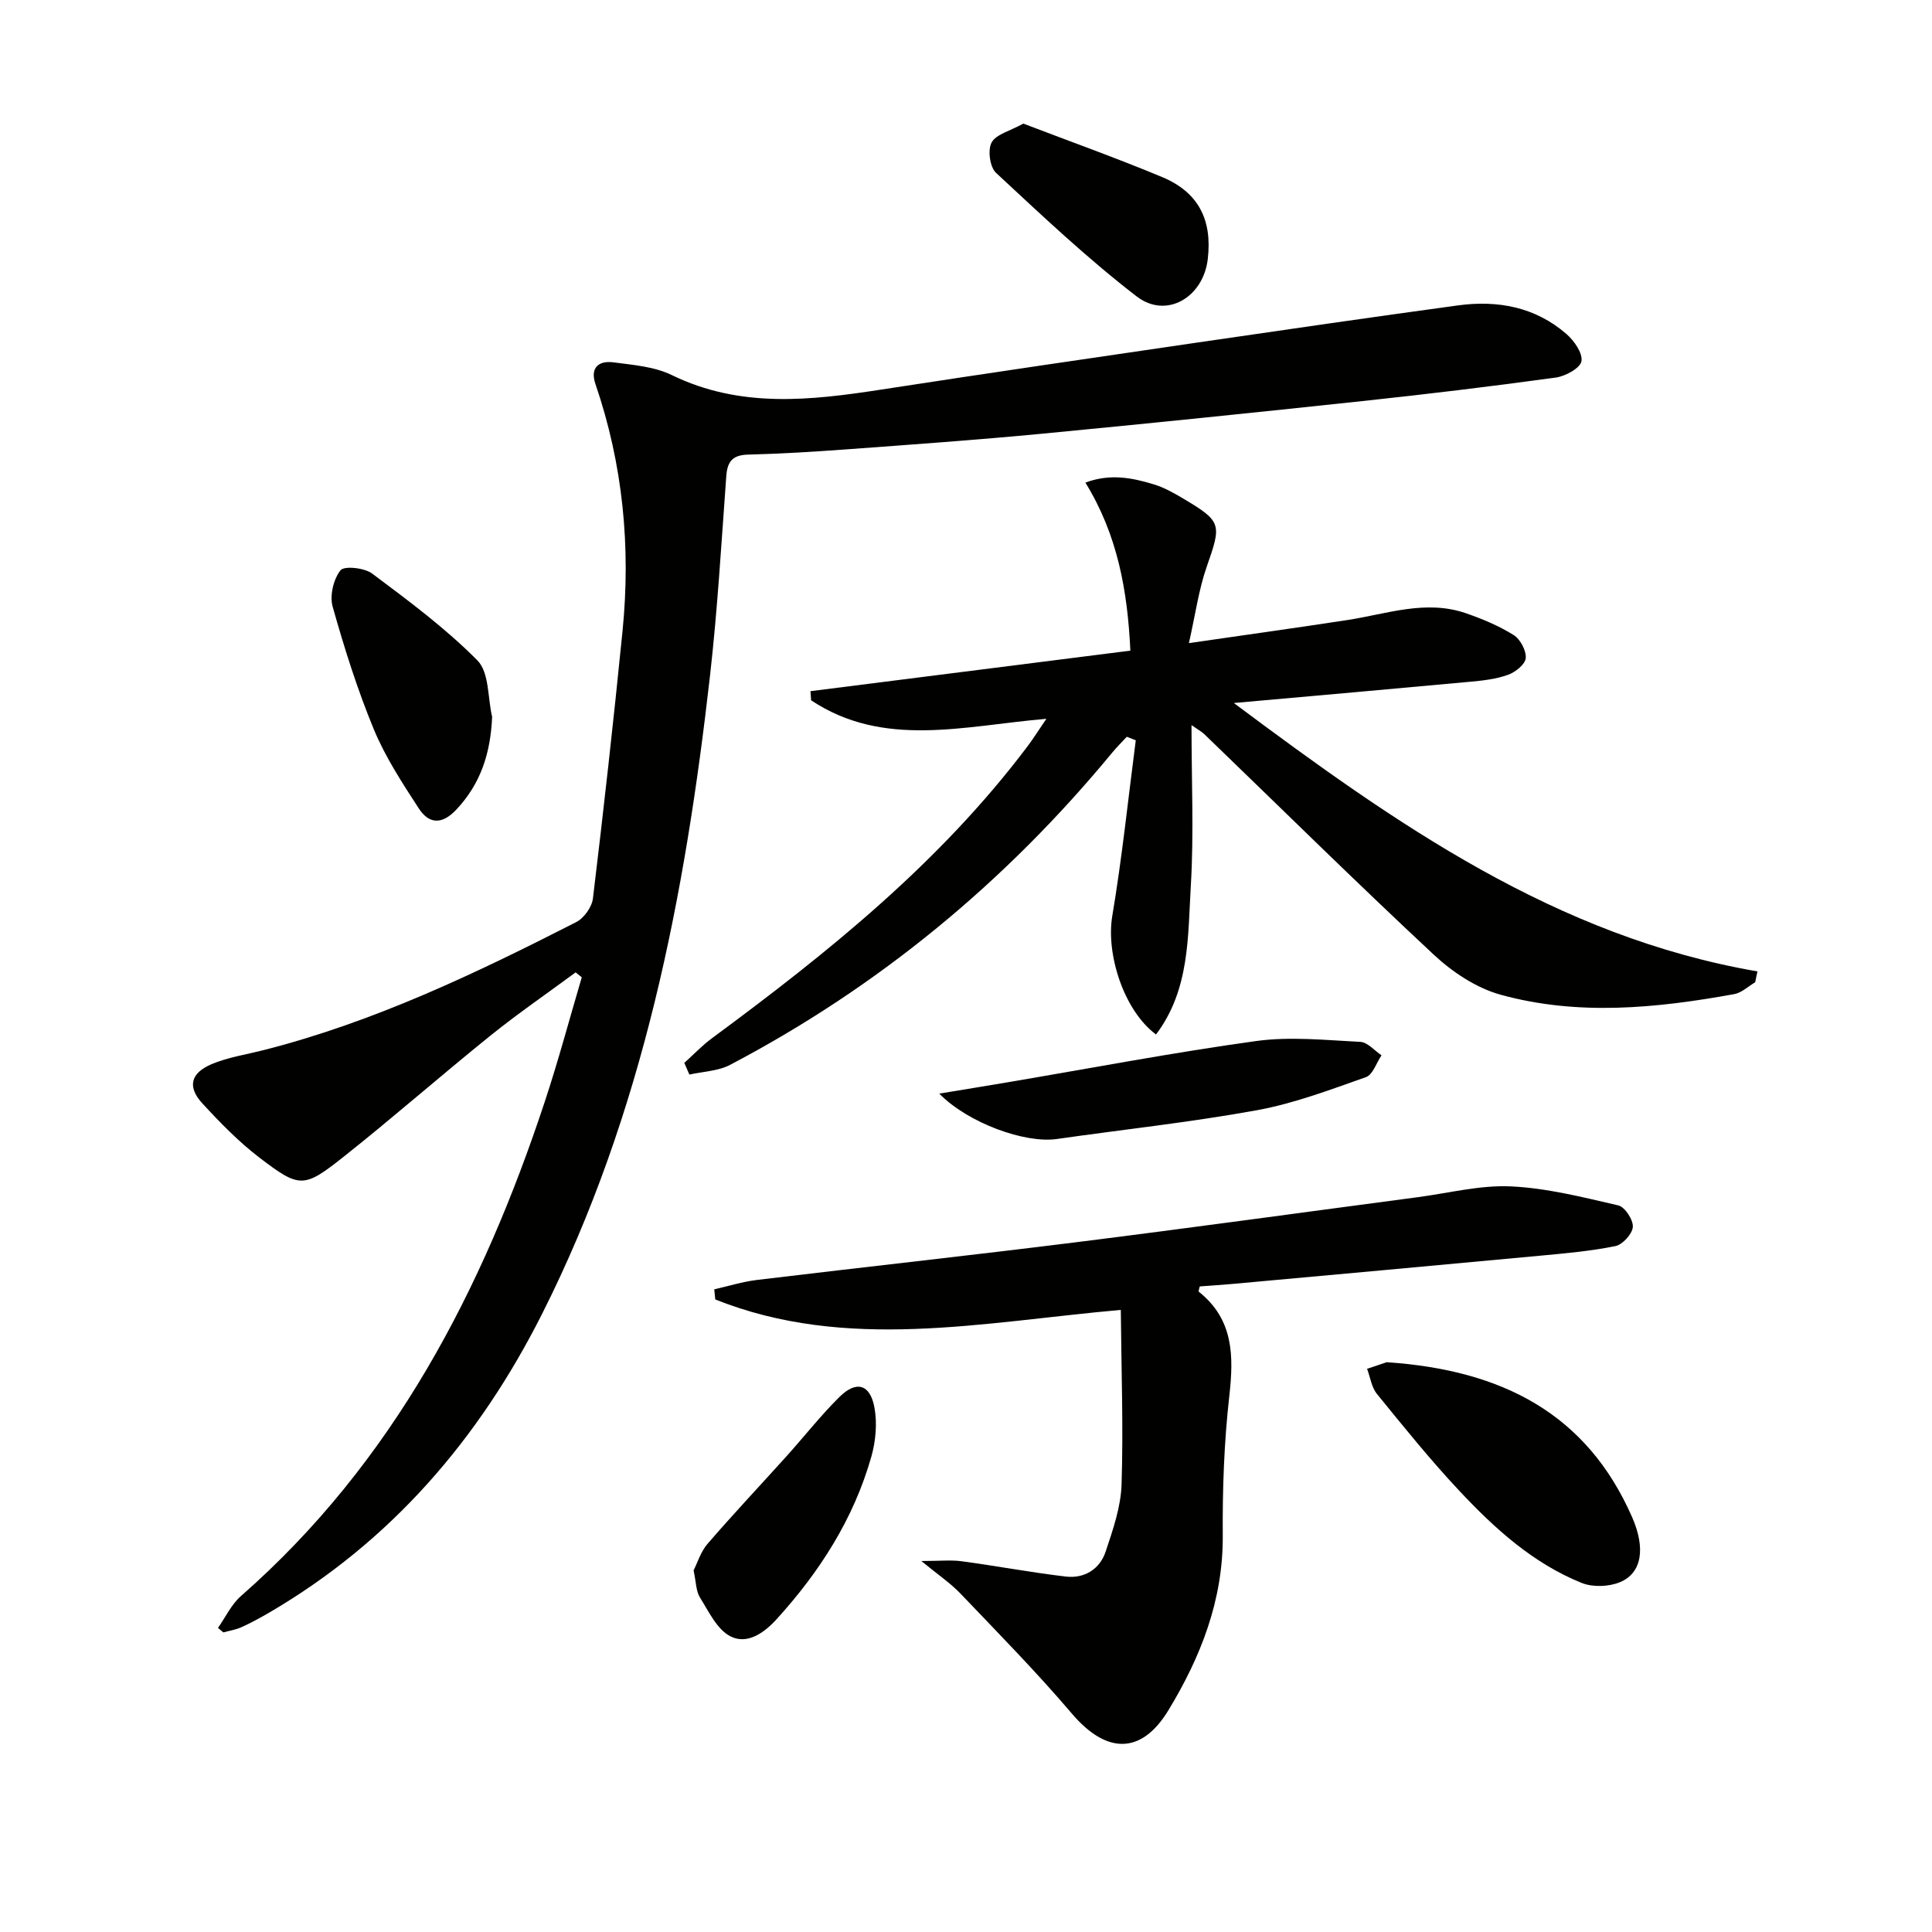 <svg enable-background="new 0 0 400 400" viewBox="0 0 400 400" xmlns="http://www.w3.org/2000/svg"><g fill="#010100"><path d="m45.13 337.04c1.56-2.21 2.76-4.84 4.74-6.58 31.55-27.68 50.04-63.37 62.95-102.46 2.8-8.47 5.1-17.1 7.63-25.66-.42-.34-.84-.68-1.27-1.02-5.89 4.35-11.95 8.51-17.65 13.1-10.24 8.25-20.13 16.94-30.43 25.11-8.19 6.49-9.06 6.49-17.29.22-4.33-3.3-8.21-7.28-11.91-11.3-3.15-3.42-2.46-6.29 1.96-8.15 3.32-1.39 7-1.95 10.53-2.84 22.89-5.79 44.02-15.89 64.91-26.55 1.61-.82 3.24-3.11 3.46-4.89 2.22-18.44 4.29-36.9 6.13-55.39 1.73-17.39.09-34.47-5.6-51.09-1.17-3.4.63-4.92 3.72-4.52 4.08.54 8.46.87 12.07 2.63 14.19 6.92 28.74 5.27 43.49 2.99 21.67-3.34 43.36-6.51 65.05-9.68 18.07-2.64 36.14-5.26 54.23-7.73 8.23-1.12 16 .32 22.44 5.9 1.6 1.39 3.43 3.98 3.13 5.66-.25 1.43-3.31 3.1-5.3 3.38-13.33 1.83-26.69 3.44-40.07 4.87-22.14 2.37-44.29 4.65-66.46 6.77-13.4 1.28-26.84 2.23-40.27 3.22-6.8.5-13.61.92-20.42 1.09-3.2.08-4.31 1.39-4.53 4.45-1.01 13.76-1.81 27.55-3.36 41.25-5.19 45.76-13.82 90.65-34.81 132.27-13.05 25.86-31.23 47.03-56.44 61.77-1.87 1.09-3.78 2.13-5.74 3.02-1.18.54-2.51.74-3.78 1.09-.37-.31-.74-.62-1.11-.93z"/><path d="m141.68 220.06c1.89-1.7 3.66-3.58 5.7-5.09 24.04-17.73 47.23-36.37 65.37-60.47 1.17-1.55 2.2-3.21 3.89-5.68-17.09 1.46-33.68 6.15-48.71-3.83-.04-.63-.08-1.26-.13-1.89 21.87-2.77 43.73-5.54 66.23-8.39-.59-12.47-2.66-23.99-9.31-34.79 5.07-1.91 9.7-1.02 14.25.39 2.04.63 3.98 1.71 5.83 2.81 8.21 4.87 8.14 5.34 5.03 14.24-1.65 4.73-2.32 9.79-3.68 15.79 11.94-1.73 22.39-3.18 32.82-4.78 8.15-1.25 16.22-4.28 24.55-1.4 3.41 1.18 6.82 2.61 9.87 4.51 1.37.86 2.62 3.21 2.5 4.77-.1 1.28-2.13 2.91-3.64 3.45-2.45.89-5.15 1.2-7.78 1.44-15.84 1.47-31.69 2.86-49.02 4.41 33.64 25.12 66.71 48.37 108.41 55.57-.16.75-.32 1.5-.47 2.25-1.44.84-2.79 2.17-4.33 2.45-16.13 2.93-32.41 4.55-48.43.11-5-1.39-9.93-4.68-13.79-8.28-16.07-14.98-31.71-30.42-47.53-45.68-.43-.42-.99-.71-2.62-1.84 0 11.72.5 22.48-.14 33.17-.63 10.54-.19 21.6-7.21 30.88-6.76-5.04-10.36-16.76-9.06-24.5 2.03-12.07 3.29-24.27 4.87-36.41-.62-.24-1.24-.49-1.86-.73-1.02 1.1-2.09 2.16-3.04 3.31-22.09 26.77-48.35 48.47-79.1 64.62-2.48 1.3-5.6 1.37-8.42 2.01-.35-.81-.7-1.61-1.05-2.42z"/><path d="m147.88 266.94c2.94-.66 5.85-1.58 8.82-1.94 22.09-2.66 44.21-5.07 66.28-7.83 23.55-2.95 47.06-6.2 70.59-9.31 6.42-.85 12.88-2.53 19.25-2.23 7.47.35 14.9 2.24 22.24 3.94 1.36.32 3.1 2.98 3 4.45-.1 1.45-2.12 3.67-3.61 3.97-5.16 1.05-10.45 1.51-15.71 2-21.16 1.98-42.34 3.9-63.51 5.83-2.29.21-4.59.35-6.83.52-.11.51-.32 1-.21 1.09 7.23 5.75 7.26 13.3 6.32 21.65-1.08 9.55-1.42 19.23-1.35 28.85.09 13.34-4.55 25.11-11.24 36.14-5.66 9.33-12.91 9.05-20.01.7-7.31-8.59-15.24-16.65-23.04-24.82-2.09-2.19-4.66-3.91-8.12-6.76 3.87 0 6.15-.25 8.35.05 7.2.97 14.36 2.32 21.57 3.17 3.84.45 7.02-1.52 8.24-5.16 1.51-4.52 3.15-9.25 3.3-13.93.38-11.89-.05-23.8-.16-36.12-28.96 2.58-56.79 8.66-83.96-2.16-.06-.7-.13-1.4-.21-2.1z"/><path d="m287.11 282.03c23.9 1.61 41.41 10.65 50.81 32.1 2.8 6.4 2.05 11.55-2.54 13.45-2.3.95-5.62 1.07-7.91.15-10.06-4.05-17.99-11.25-25.28-19.02-6.02-6.41-11.56-13.29-17.11-20.11-1.12-1.37-1.38-3.45-2.04-5.2 1.83-.62 3.65-1.23 4.07-1.37z"/><path d="m194.46 226.42c5.14-.85 9.62-1.57 14.08-2.33 17.16-2.9 34.27-6.17 51.5-8.55 7.07-.98 14.41-.19 21.61.17 1.5.08 2.92 1.81 4.38 2.78-1.06 1.56-1.8 4.02-3.23 4.52-7.43 2.62-14.91 5.46-22.62 6.86-13.7 2.49-27.58 3.97-41.38 5.95-6.55.94-18.29-3.25-24.34-9.4z"/><path d="m101.89 148.42c-.32 7.42-2.31 13.8-7.45 19.24-2.99 3.16-5.65 2.91-7.73-.28-3.42-5.26-6.92-10.61-9.31-16.37-3.41-8.25-6.11-16.82-8.53-25.42-.64-2.27.17-5.66 1.62-7.51.76-.97 4.96-.53 6.56.67 7.55 5.65 15.2 11.32 21.8 17.99 2.45 2.48 2.11 7.71 3.04 11.68z"/><path d="m143.6 325.14c.78-1.54 1.46-3.84 2.88-5.5 5.32-6.16 10.9-12.08 16.35-18.13 3.66-4.07 7.06-8.41 10.94-12.26 3.51-3.49 6.39-2.7 7.28 2.2.59 3.25.26 6.93-.65 10.14-3.65 12.86-10.68 23.82-19.63 33.67-2.7 2.96-6.18 5.27-9.57 3.51-2.76-1.43-4.47-5.13-6.29-8.04-.82-1.32-.78-3.18-1.31-5.59z"/><path d="m211.87 25.59c9.69 3.71 19.33 7.14 28.76 11.08 7.49 3.13 10.37 8.83 9.43 16.94-.91 7.95-8.57 12.51-14.74 7.75-10.22-7.87-19.65-16.79-29.11-25.58-1.27-1.18-1.75-4.73-.91-6.27.92-1.71 3.78-2.37 6.57-3.92z"/></g></svg>